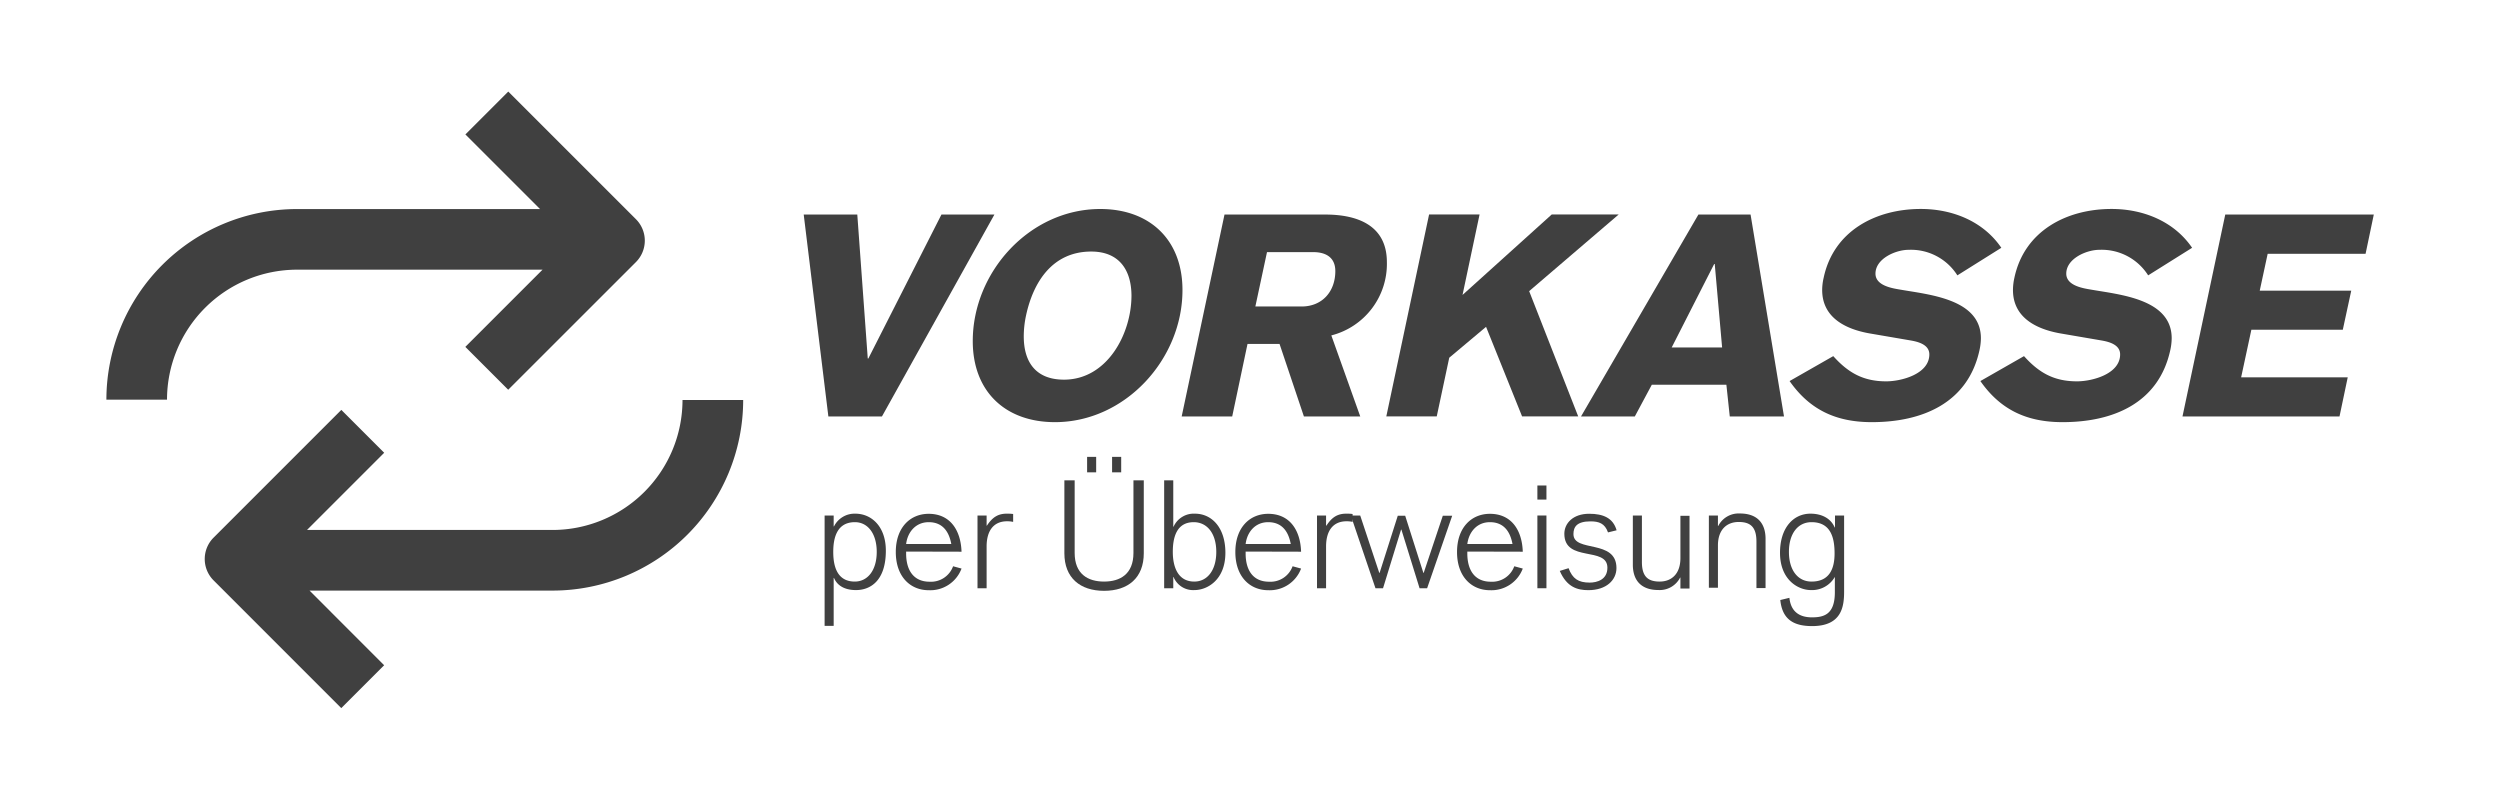 <?xml version="1.0"?>
<svg xmlns="http://www.w3.org/2000/svg" id="Ebene_1" data-name="Ebene 1" viewBox="0 0 530.56 171.74" width="124" height="40"><defs><style>.cls-1{fill:#fff;}.cls-2{fill:#404040;}</style></defs><rect class="cls-1" width="530.56" height="171.74"/><path class="cls-2" d="M144.43,85.19a27.7,27.7,0,0,1-27.67,27.67H64.46L80.9,96.42l-9.13-9.13L44.58,114.48a6.44,6.44,0,0,0,0,9.13L71.76,150.8l9.13-9.13L65,125.77h51.77a40.62,40.62,0,0,0,40.58-40.58Z"/><path class="cls-2" d="M34.65,85.11A27.71,27.71,0,0,1,62.32,57.43h52.3L98.18,73.87,107.31,83l27.2-27.19a6.46,6.46,0,0,0,0-9.13L107.32,19.5l-9.13,9.13,15.9,15.89H62.32A40.63,40.63,0,0,0,21.74,85.11Z"/><path class="cls-2" d="M186.9,88.69H175.49l-5.25-43h11.41l2.23,30.66H184l15.57-30.66h11.28Z"/><path class="cls-2" d="M223.74,89.9c-10.62,0-17.5-6.58-17.5-17.26,0-14.73,12.13-28.13,27.16-28.13,10.56,0,17.5,6.58,17.5,17.26C250.9,76.5,238.71,89.9,223.74,89.9Zm7.73-36.33c-8.15,0-12.32,6.33-13.89,13.64a21.49,21.49,0,0,0-.48,4.4c0,5.62,2.66,9.24,8.57,9.24,9.18,0,14.37-9.72,14.37-17.93C240,57.37,237.32,53.57,231.47,53.57Z"/><path class="cls-2" d="M282.6,71.43l6.16,17.26h-12l-5.19-15.45h-6.82l-3.26,15.45H250.73l9.12-43h21.48c6.82,0,13.1,2.29,13.1,10.14A15.73,15.73,0,0,1,282.6,71.43Zm-3.86-17.74H268.9l-2.48,11.58h9.84c4.41,0,7.19-3.19,7.19-7.54C283.45,54.83,281.45,53.69,278.74,53.69Z"/><path class="cls-2" d="M324.73,62l10.44,26.67H323.22l-7.67-19.07-7.84,6.58-2.66,12.49H294.31l9.11-43h10.75l-3.63,17.14,19-17.14H343.8Z"/><path class="cls-2" d="M367.45,88.69l-.72-6.76H350.85l-3.62,6.76H335.77l25-43h11.11l7.12,43Zm-3.2-32.47h-.12L355.08,74h10.74Z"/><path class="cls-2" d="M415.92,58.64a11.7,11.7,0,0,0-10.38-5.44c-2.77,0-7.06,1.88-7.06,5.07,0,2.48,3.32,3.08,5.13,3.38,6.1,1.09,17.32,1.94,17.32,10.39a12.22,12.22,0,0,1-.3,2.53C418.16,85.92,408.32,89.9,397.7,89.9c-7.49,0-13.16-2.53-17.51-8.75l9.3-5.31c3.2,3.56,6.4,5.37,11.28,5.37,3.26,0,9.18-1.57,9.18-5.73,0-2.12-2.42-2.72-4.11-3L397.21,71c-5.13-.91-10.08-3.38-10.08-9.24a11.62,11.62,0,0,1,.31-2.59c2.11-10,11.1-14.67,20.7-14.67,6.7,0,13.28,2.6,17.14,8.27Z"/><path class="cls-2" d="M456.55,58.64a11.71,11.71,0,0,0-10.38-5.44c-2.78,0-7.06,1.88-7.06,5.07,0,2.48,3.32,3.08,5.13,3.38,6.09,1.09,17.32,1.94,17.32,10.39a12.22,12.22,0,0,1-.3,2.53C458.78,85.92,449,89.9,438.32,89.9c-7.48,0-13.16-2.53-17.5-8.75l9.29-5.31c3.2,3.56,6.4,5.37,11.29,5.37,3.26,0,9.18-1.57,9.18-5.73,0-2.12-2.42-2.72-4.11-3L437.84,71c-5.13-.91-10.08-3.38-10.08-9.24a12.24,12.24,0,0,1,.3-2.59c2.11-10,11.11-14.67,20.7-14.67,6.7,0,13.28,2.6,17.15,8.27Z"/><path class="cls-2" d="M502.85,54.05H482l-1.69,7.85h19.49L498,70.22H478.53l-2.18,10.14h22.7l-1.75,8.33H463.86l9.11-43H504.6Z"/><path class="cls-2" d="M174.69,109.78h1.93v2.32h.07a4.89,4.89,0,0,1,4.55-2.71c3.39,0,6.49,2.68,6.49,7.88,0,6.42-3.3,8.39-6.36,8.39-2.26,0-3.94-.84-4.68-2.58h-.07v10.2h-1.93Zm6.45,1.42c-3.84,0-4.61,3.36-4.61,6.33s.77,6.32,4.58,6.32c2.77,0,4.68-2.42,4.68-6.32S183.88,111.2,181.14,111.2Z"/><path class="cls-2" d="M192.05,117.46v.42c0,3.46,1.52,6,5,6a5,5,0,0,0,5-3.29l1.8.49a7.11,7.11,0,0,1-7,4.61c-3.87,0-7-2.84-7-8.13s3.13-8.14,7-8.14c4.58,0,6.84,3.49,7,8.07Zm9.62-1.61c-.42-2.26-1.58-4.65-4.81-4.65-2.74,0-4.49,2.07-4.81,4.65Z"/><path class="cls-2" d="M207.25,109.78h1.94v2.16h.06c1.07-1.61,2.2-2.55,4.2-2.55.52,0,.9,0,1.39.07v1.68a5.88,5.88,0,0,0-1.29-.13c-3,0-4.36,2.19-4.36,5.35v8.91h-1.94Z"/><path class="cls-2" d="M242.66,117.82c0,5.26-3.36,8-8.46,8s-8.45-2.77-8.45-8V102.29h2.19v15.46c0,4.49,2.81,6.1,6.26,6.1s6.26-1.61,6.26-6.1V102.29h2.2ZM230.59,97.29h1.93v3.29h-1.93Zm5.32,0h1.94v3.29h-1.94Z"/><path class="cls-2" d="M247,102.29h1.94v9.88H249a4.71,4.71,0,0,1,4.55-2.78c3.55,0,6.49,2.91,6.49,8.33,0,5.75-3.84,7.94-6.58,7.94a4.5,4.5,0,0,1-4.46-2.78h-.06v2.39H247Zm6.3,8.91c-3.68,0-4.46,3.29-4.46,6.33s1,6.32,4.58,6.32c2.78,0,4.68-2.42,4.68-6.32S256.18,111.2,253.28,111.2Z"/><path class="cls-2" d="M264.35,117.46v.42c0,3.46,1.51,6,5,6a5,5,0,0,0,5-3.29l1.81.49a7.12,7.12,0,0,1-7,4.61c-3.87,0-7-2.84-7-8.13s3.13-8.14,7-8.14c4.59,0,6.85,3.49,7,8.07Zm9.61-1.61c-.42-2.26-1.58-4.65-4.81-4.65-2.74,0-4.48,2.07-4.8,4.65Z"/><path class="cls-2" d="M279.55,109.78h1.93v2.16h.07c1.06-1.61,2.19-2.55,4.19-2.55.52,0,.91,0,1.39.07v1.68a5.82,5.82,0,0,0-1.29-.13c-3,0-4.36,2.19-4.36,5.35v8.91h-1.93Z"/><path class="cls-2" d="M286.75,109.78h2L292.81,122h.07l3.87-12.17h1.58L302.2,122h.07l4.07-12.17h2L303,125.27h-1.61l-3.87-12.49h-.07l-3.84,12.49H292Z"/><path class="cls-2" d="M311.56,117.46v.42c0,3.46,1.52,6,5,6a5,5,0,0,0,5-3.29l1.81.49a7.13,7.13,0,0,1-7,4.61c-3.87,0-7-2.84-7-8.13s3.13-8.14,7-8.14c4.59,0,6.85,3.49,7,8.07Zm9.62-1.61c-.42-2.26-1.58-4.65-4.81-4.65-2.74,0-4.48,2.07-4.81,4.65Z"/><path class="cls-2" d="M326.48,103.39h1.93v3h-1.93Zm0,6.39h1.93v15.49h-1.93Z"/><path class="cls-2" d="M333.12,121c.84,2.23,2.07,3.07,4.49,3.07,1.58,0,3.78-.62,3.78-3.17,0-4.61-9.17-1.06-9.17-7.23,0-2.22,1.84-4.26,5.29-4.26,3,0,5.1.91,5.84,3.52l-1.83.45c-.68-1.93-1.94-2.35-3.72-2.35-2.9,0-3.64,1.16-3.64,2.71,0,4,9.16,1,9.16,7.23,0,2.55-2.13,4.71-6,4.71-2.32,0-4.58-.65-6.07-4.1Z"/><path class="cls-2" d="M356.94,123h-.06a4.89,4.89,0,0,1-4.62,2.65c-3.81,0-5.45-2.19-5.45-5.39V109.78h1.93v9.91c0,3.13,1.33,4.16,3.78,4.16s4.42-1.55,4.42-5v-9h1.94v15.49h-1.94Z"/><path class="cls-2" d="M363,109.78h1.93V112H365a4.87,4.87,0,0,1,4.61-2.65c3.81,0,5.46,2.2,5.46,5.39v10.49h-1.94v-9.91c0-3.13-1.32-4.16-3.78-4.16s-4.42,1.55-4.42,5v9H363Z"/><path class="cls-2" d="M380.15,127.31c.32,3,2.19,4.16,4.81,4.16s4.87-.68,4.87-5.36v-3.19l0-.07a5.59,5.59,0,0,1-5.1,2.81c-2.74,0-6.58-2.19-6.58-7.94,0-5.42,2.93-8.33,6.48-8.33,2.42,0,4.33,1,5.17,2.94h.06v-2.55h1.94V126c0,3.19-.52,7.33-6.81,7.33-4,0-6.36-1.46-6.78-5.55Zm4.71-16.11c-2.9,0-4.81,2.42-4.81,6.33s1.91,6.32,4.81,6.32c3.74,0,4.91-2.61,4.91-6S388.93,111.2,384.86,111.2Z"/></svg>
